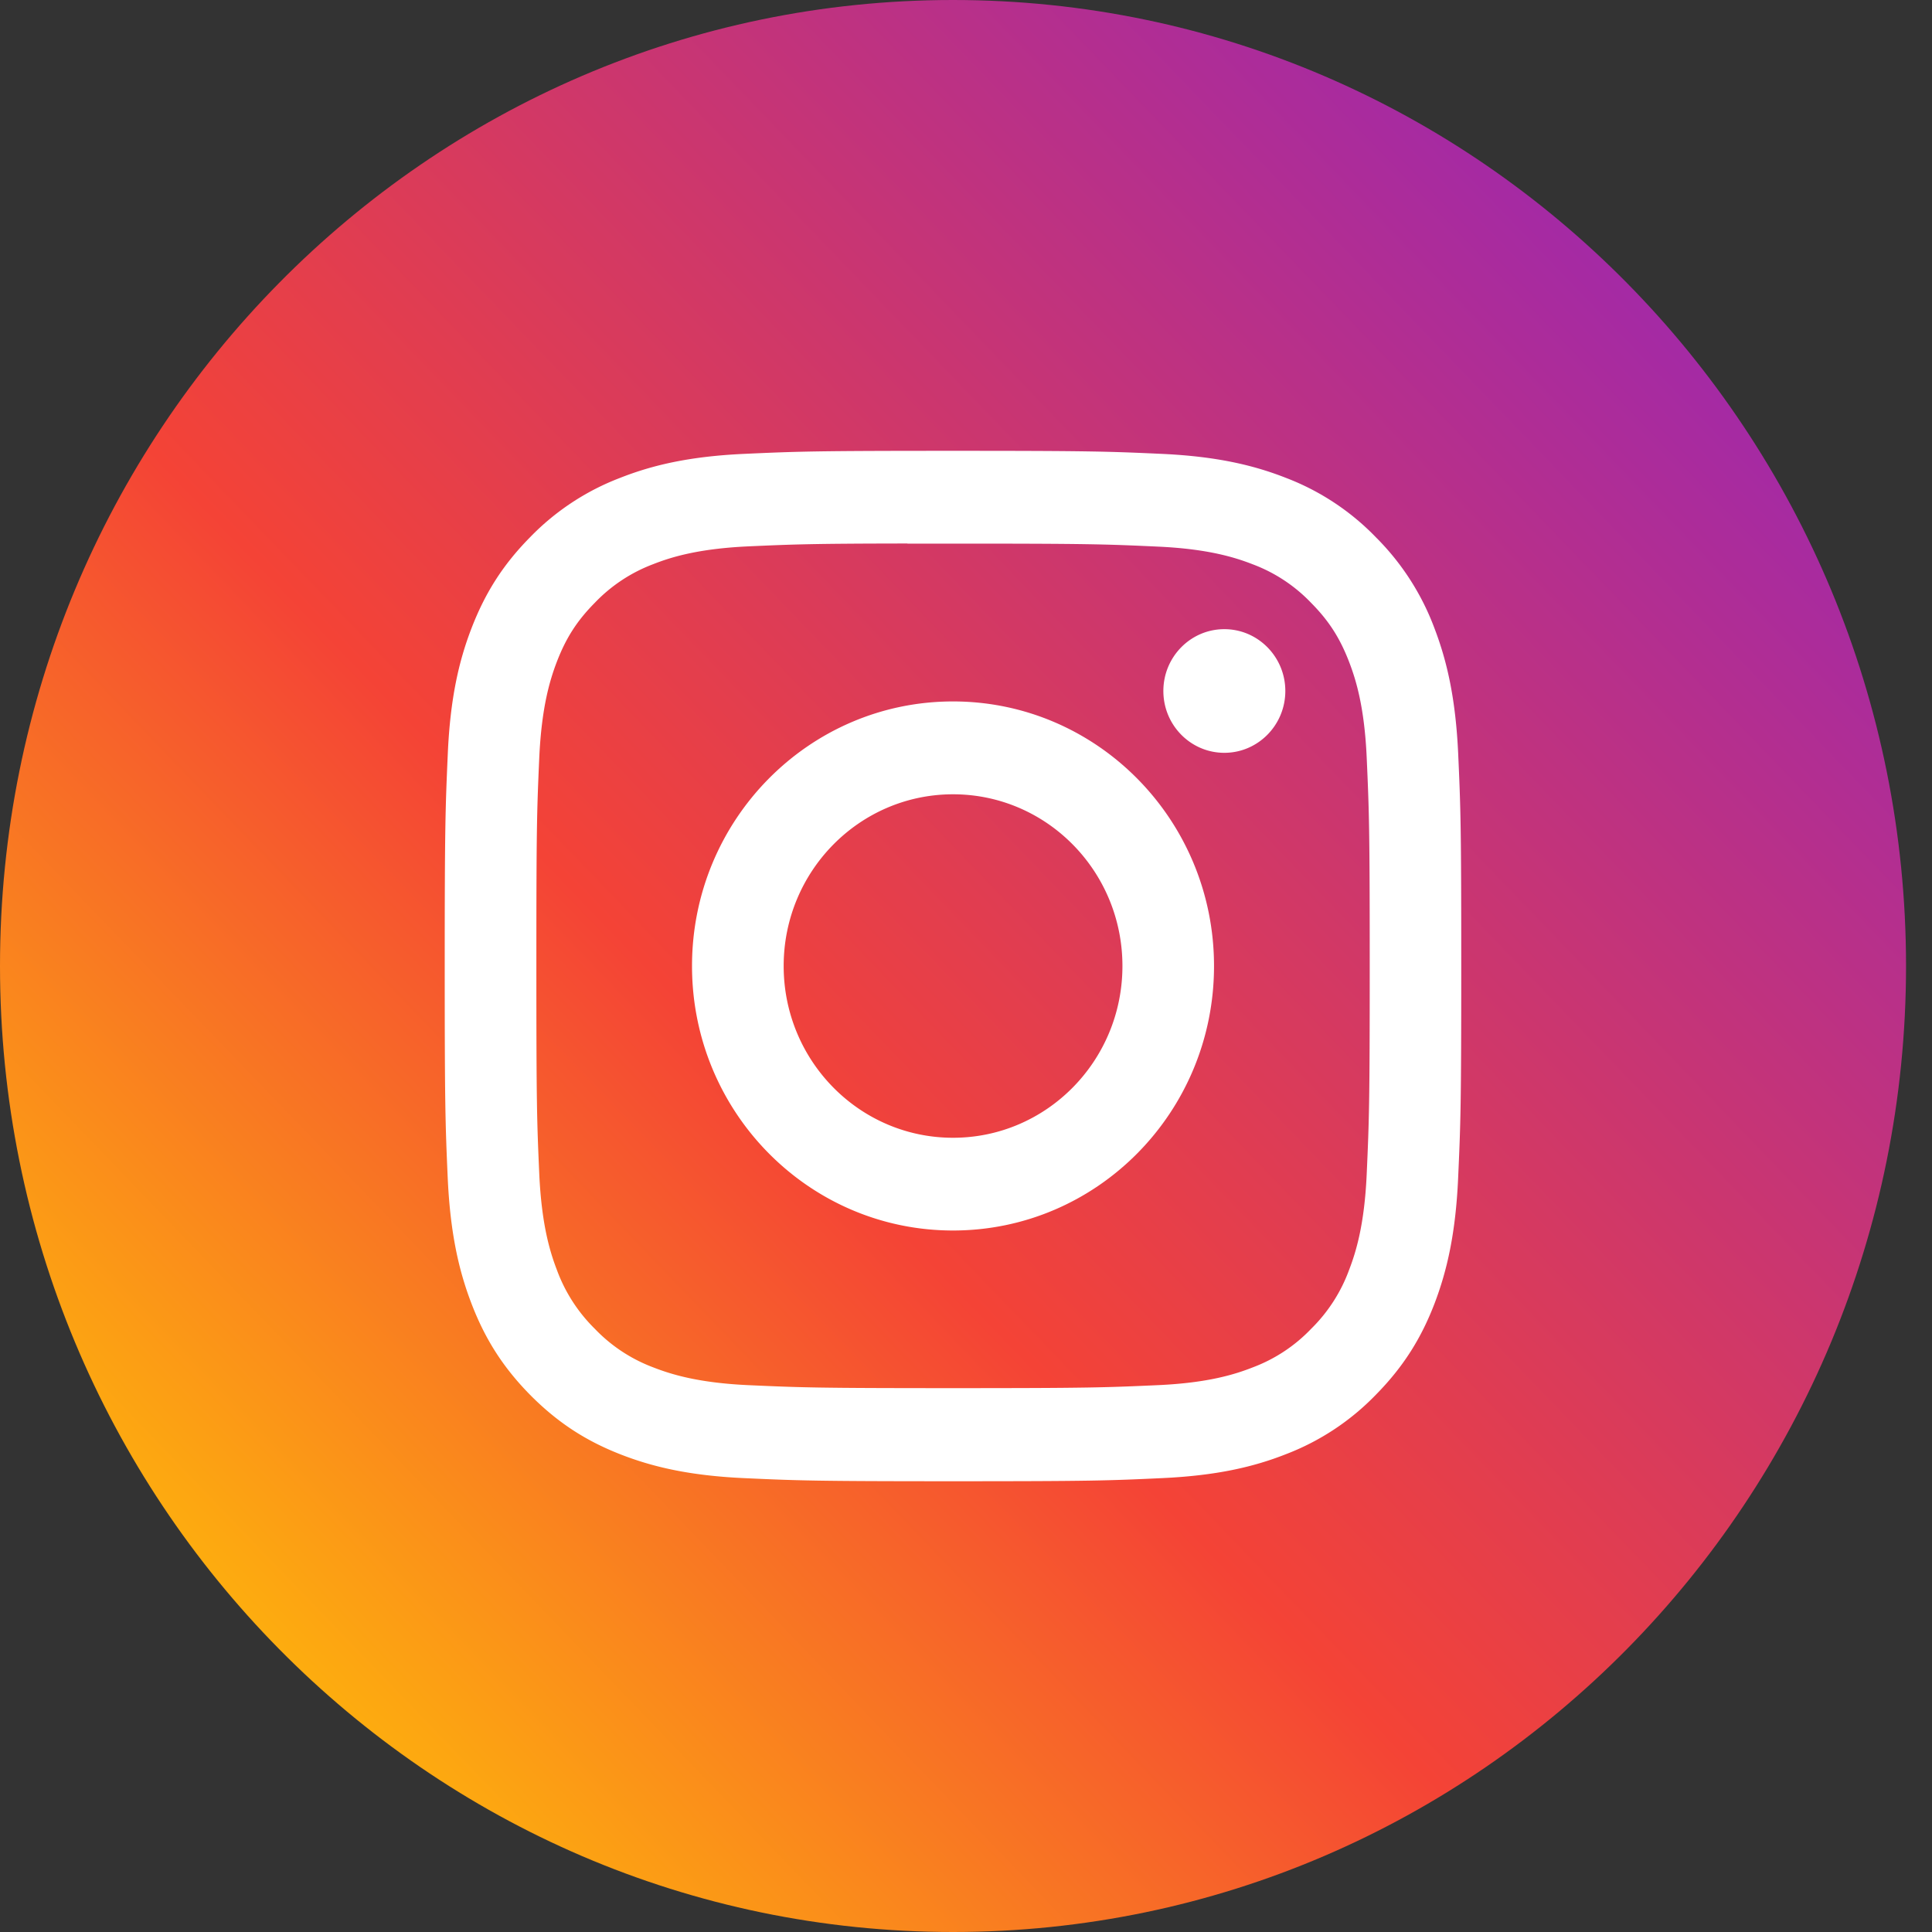 <svg xmlns="http://www.w3.org/2000/svg" xmlns:xlink="http://www.w3.org/1999/xlink" width="32" height="32" viewBox="0 0 32 32">
    <rect x="0" y="0" width="32" height="32" fill="#333333" stroke="none"/>
    <defs>
        <linearGradient id="b" x1="9.154%" x2="90.029%" y1="90.847%" y2="9.97%">
            <stop offset="0%" stop-color="#FFC107"/>
            <stop offset="40.469%" stop-color="#F44336"/>
            <stop offset="100%" stop-color="#9C27B0"/>
        </linearGradient>
        <path id="a" d="M0 16C0 7.163 7.067 0 15.784 0 24.502 0 31.57 7.163 31.57 16s-7.067 16-15.785 16C7.067 32 0 24.837 0 16z"/>
    </defs>
    <g fill="none" fill-rule="evenodd">
        <mask id="c" fill="#fff">
            <use xlink:href="#a"/>
        </mask>
        <use fill="url(#b)" xlink:href="#a"/>
        <path fill="#FFF" fill-rule="nonzero" d="M15.785 7.467c-2.286 0-2.573.01-3.471.051-.896.042-1.508.186-2.043.397a4.117 4.117 0 0 0-1.492.984c-.468.474-.755.95-.971 1.511-.209.543-.351 1.163-.391 2.071-.04.91-.051 1.202-.051 3.52 0 2.317.01 2.607.05 3.517.042.908.184 1.528.392 2.07.215.562.503 1.038.97 1.513.469.474.938.767 1.492.985.535.21 1.147.354 2.043.396.898.041 1.185.052 3.471.052 2.287 0 2.573-.01 3.47-.052.897-.042 1.51-.185 2.045-.396a4.114 4.114 0 0 0 1.49-.985c.468-.475.756-.95.972-1.512.207-.543.349-1.163.39-2.071.041-.91.052-1.2.052-3.518 0-2.317-.01-2.608-.051-3.519-.042-.908-.184-1.528-.391-2.07a4.194 4.194 0 0 0-.972-1.512 4.11 4.11 0 0 0-1.49-.984c-.537-.211-1.15-.355-2.046-.397-.898-.041-1.184-.051-3.47-.051h.002zm-.755 1.537h.755c2.248 0 2.514.009 3.402.05.82.038 1.266.177 1.563.293a2.6 2.6 0 0 1 .967.639c.295.298.477.583.63.981.115.3.253.752.29 1.584.04.9.05 1.17.05 3.447s-.01 2.548-.05 3.447c-.037.832-.175 1.284-.29 1.584a2.642 2.642 0 0 1-.63.98 2.6 2.6 0 0 1-.967.639c-.297.117-.742.256-1.563.294-.888.04-1.154.05-3.402.05s-2.514-.01-3.402-.05c-.82-.039-1.266-.178-1.563-.294a2.604 2.604 0 0 1-.968-.639 2.649 2.649 0 0 1-.63-.98c-.115-.3-.252-.752-.29-1.584-.04-.9-.048-1.17-.048-3.449s.008-2.548.048-3.447c.038-.832.175-1.284.29-1.585.153-.398.335-.682.63-.98a2.61 2.61 0 0 1 .968-.64c.297-.117.743-.255 1.563-.294.777-.035 1.078-.046 2.647-.048v.002zm5.249 1.417c-.558 0-1.01.459-1.01 1.024s.452 1.024 1.01 1.024c.557 0 1.01-.459 1.01-1.024s-.453-1.024-1.01-1.024zm-4.494 1.197c-2.387 0-4.323 1.962-4.323 4.382s1.936 4.381 4.323 4.381c2.388 0 4.323-1.96 4.323-4.38 0-2.421-1.936-4.383-4.323-4.383zm0 1.538c1.55 0 2.806 1.273 2.806 2.844 0 1.57-1.256 2.845-2.806 2.845S12.98 17.57 12.98 16c0-1.57 1.256-2.844 2.806-2.844z" mask="url(#c)"/>
    </g>
</svg>